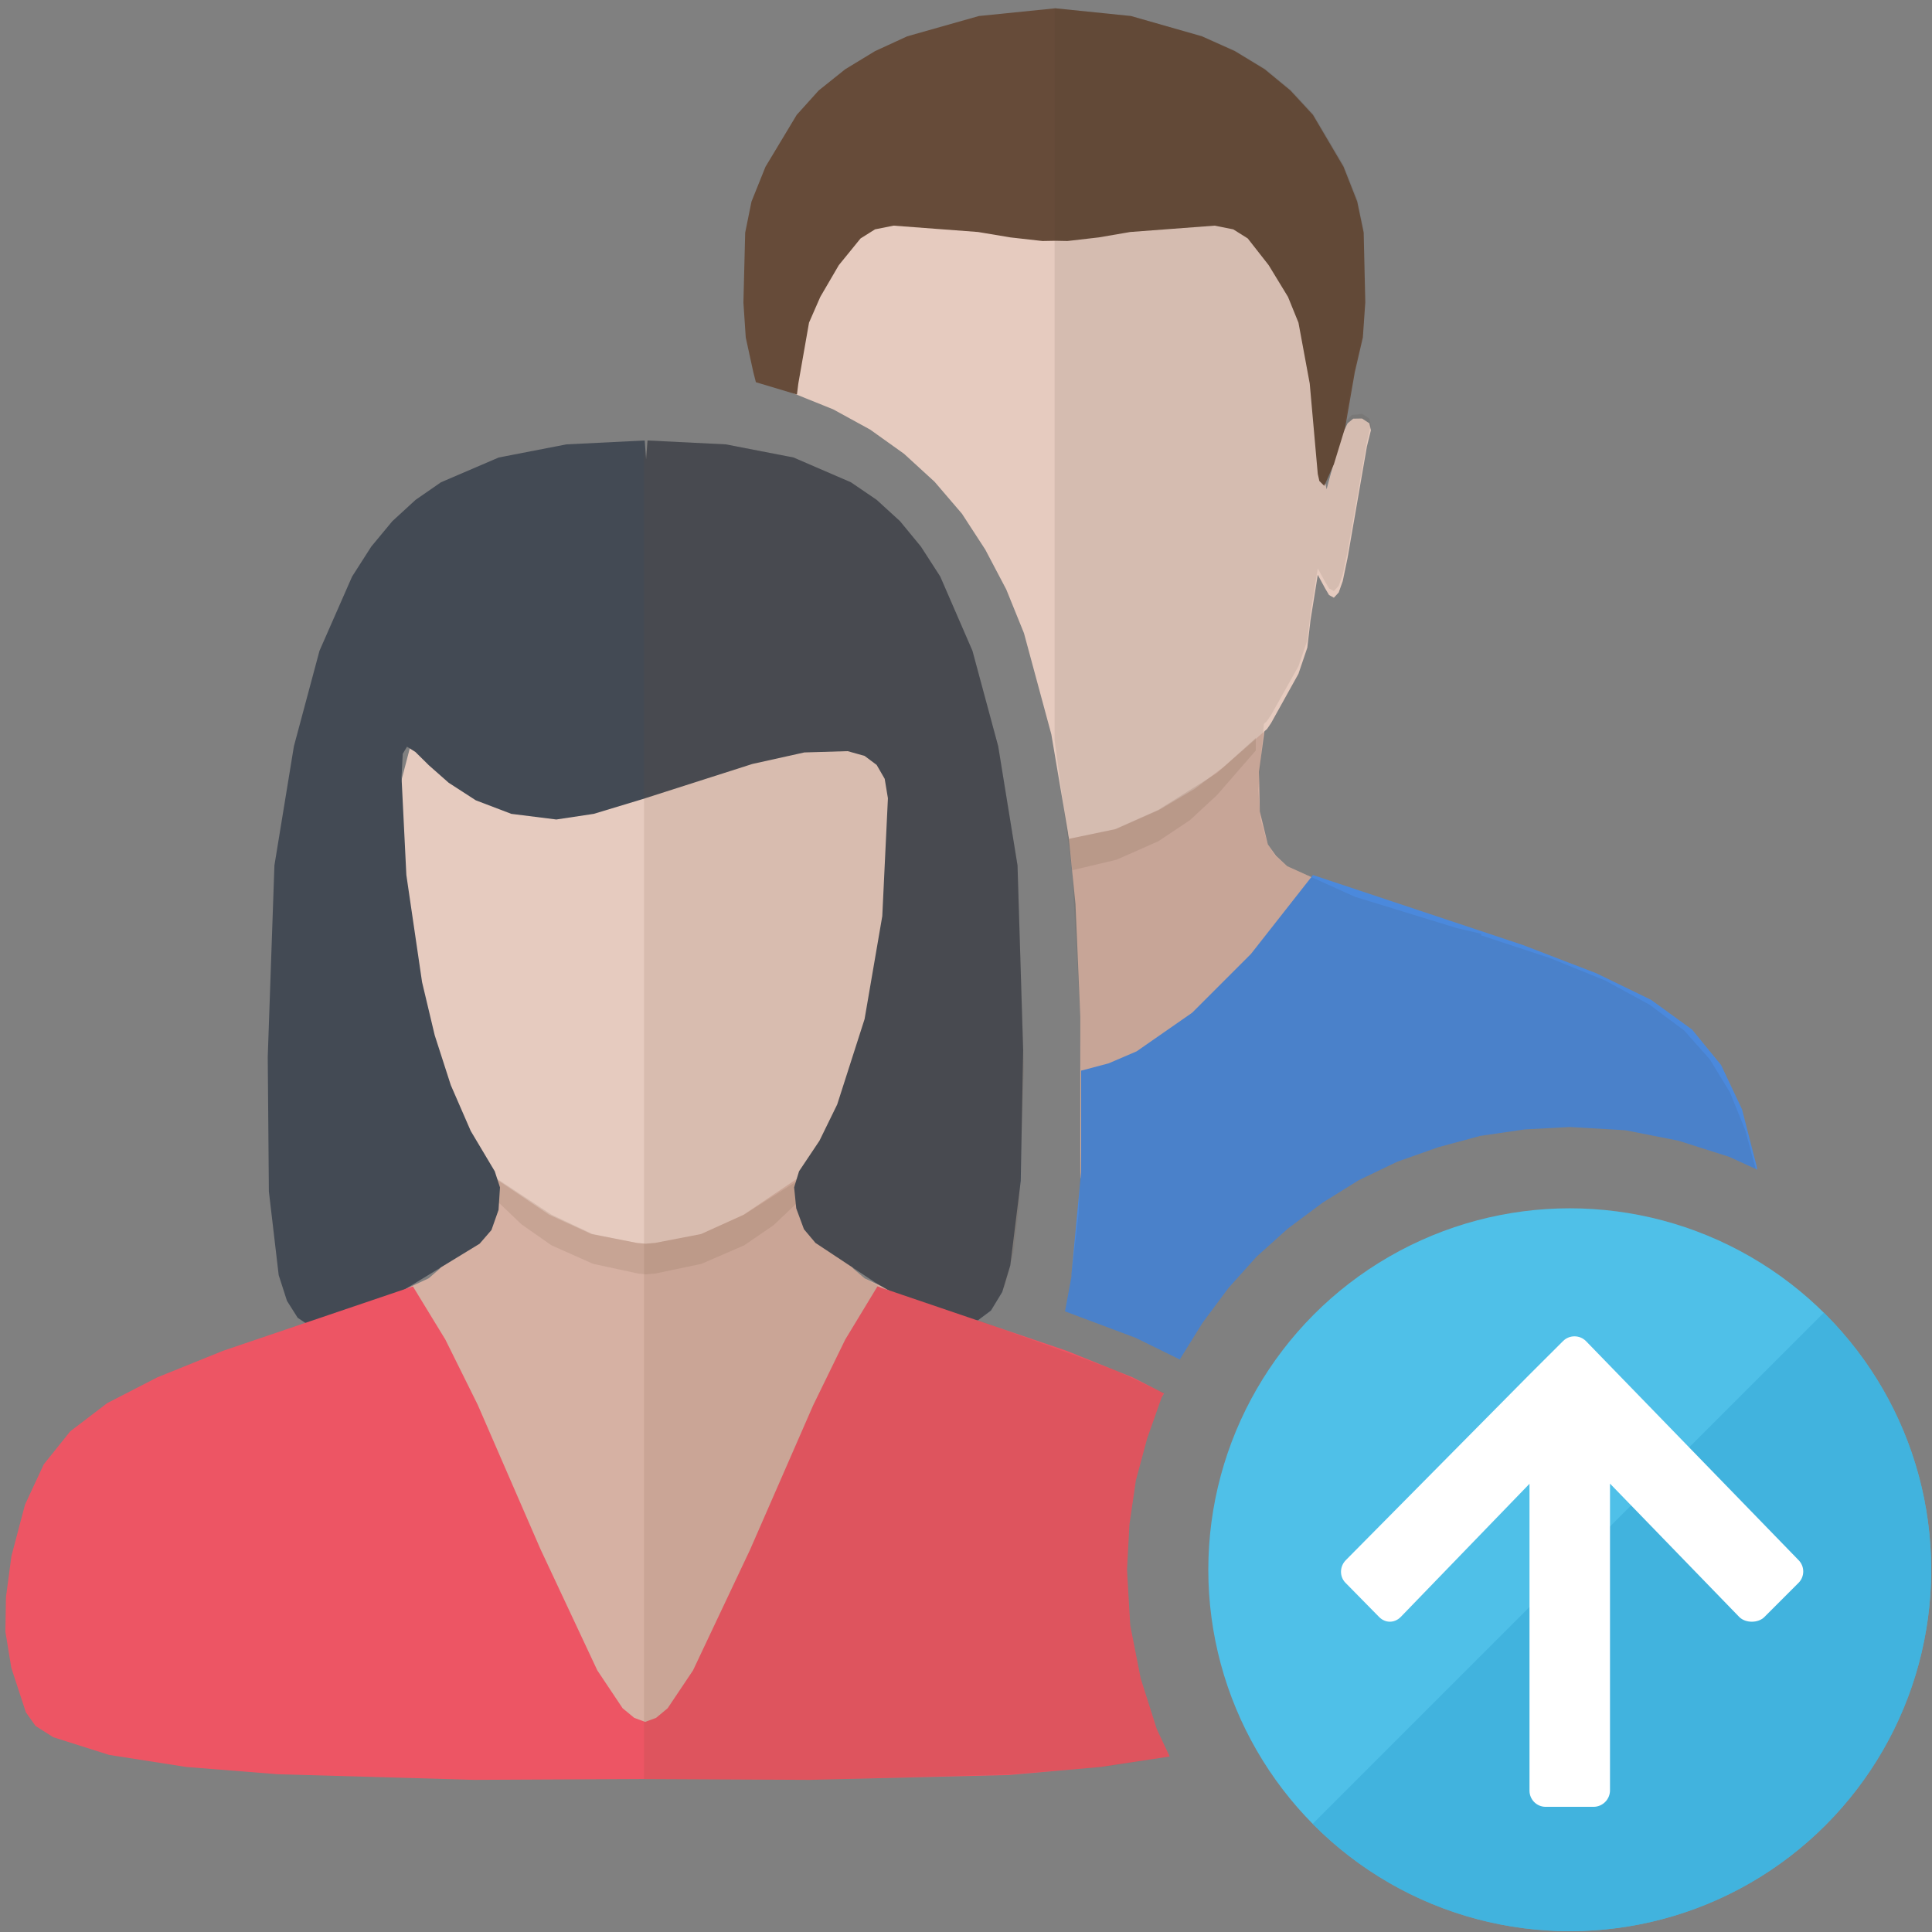 <?xml version="1.0" encoding="UTF-8"?>
<!DOCTYPE svg PUBLIC "-//W3C//DTD SVG 1.1//EN" "http://www.w3.org/Graphics/SVG/1.1/DTD/svg11.dtd">
<svg version="1.1" id="Layer_1" xmlns="http://www.w3.org/2000/svg" xmlns:xlink="http://www.w3.org/1999/xlink" x="0px" y="0px" width="24px" height="24px" viewBox="0 0 24 24" enable-background="new 0 0 24 24" xml:space="preserve">
  <rect x="0" y="0" width="24" height="24" fill="#808080" stroke="none"/>
  <g id="main">
    <g id="icon">
      <g>
        <path d="M15.4,8.852L15.13,9.085L14.55,9.459L14.03,9.734L13.45,9.918L13.23,9.938L13.36,11.23L13.42,12.63L13.42,12.79L13.42,14.64L13.48,14.6L13.47,14.6L18.4,12.45L18.4,11.6L17.91,11.48L16.92,11.18L15.99,10.76L15.85,10.63L15.75,10.49L15.65,10.08L15.64,9.586L15.78,8.541L15.8,8.449zz" fill="#D6B1A3"/>
        <path d="M10.88,2.747L10.67,2.862L10.49,3.037L10.27,3.378L10.09,3.753L9.88,4.53L9.846,4.882L10.35,5.085L10.81,5.337L11.23,5.637L11.61,5.985L11.95,6.382L12.24,6.828L12.5,7.322L12.72,7.865L13.06,9.122L13.28,10.42L13.86,10.3L14.4,10.06L14.84,9.8L15.2,9.528L15.74,9.056L15.79,8.982L16.13,8.37L16.24,8.045L16.28,7.701L16.37,7.141L16.46,7.307L16.51,7.392L16.57,7.425L16.63,7.36L16.68,7.219L16.74,6.931L16.86,6.239L16.98,5.547L17.03,5.345L17.01,5.258L16.92,5.199L16.81,5.201L16.74,5.259L16.65,5.444L16.48,6.079L16.44,5.898L16.41,5.213L16.36,4.53L16.15,3.753L15.98,3.378L15.75,3.037L15.57,2.862L15.36,2.747L15.13,2.694L14.86,2.704L13.43,2.89L13.11,2.918L12.8,2.89L11.38,2.704L11.11,2.694zz" fill="#E6CBBF"/>
        <path d="M12.16,0.199L11.27,0.451L10.87,0.635L10.5,0.86L10.17,1.124L9.897,1.427L9.509,2.072L9.335,2.505L9.257,2.89L9.235,3.758L9.264,4.192L9.358,4.623L9.39,4.748L9.9,4.901L9.917,4.765L10.05,4.008L10.19,3.688L10.42,3.294L10.69,2.962L10.87,2.849L11.1,2.803L12.15,2.882L12.55,2.949L12.95,2.994L13.11,2.991L13.26,2.994L13.65,2.949L14.04,2.882L15.09,2.803L15.32,2.849L15.5,2.962L15.76,3.294L16,3.688L16.13,4.008L16.27,4.765L16.37,5.889L16.39,5.976L16.45,6.035L16.57,5.767L16.71,5.311L16.83,4.623L16.93,4.192L16.96,3.758L16.94,2.89L16.86,2.505L16.69,2.072L16.31,1.427L16.03,1.124L15.71,0.86L15.34,0.635L14.93,0.451L14.05,0.199L13.11,0.103zz" fill="#664B39"/>
        <path d="M15.54,11.85L14.81,12.58L14.12,13.06L13.77,13.21L13.43,13.3L13.43,14.56L13.31,15.83L13.31,15.86L13.23,16.29L14.11,16.62L14.66,16.89L14.66,16.88L14.94,16.43L15.26,16L15.61,15.61L16,15.26L16.43,14.94L16.88,14.66L17.36,14.43L17.87,14.25L18.39,14.11L18.94,14.03L19.5,14L20.19,14.04L20.85,14.17L21.48,14.37L21.83,14.53L21.82,14.48L21.64,13.78L21.38,13.23L21.02,12.79L20.51,12.42L19.83,12.09L18.92,11.74L16.31,10.87zz" fill-rule="evenodd" fill="#4B89DC"/>
        <path d="M15.12,9.601L14.39,10.06L13.85,10.3L13.28,10.42L13.32,10.81L13.87,10.68L14.39,10.45L14.78,10.19L15.12,9.875L15.6,9.323L15.6,9.167zz" fill="#8E725E" opacity="0.2"/>
        <path d="M13.1,0.103L13.1,9.19L13.32,10.84L13.42,12.63L13.42,12.79L13.43,14.3L13.4,15.07L13.31,15.83L13.31,15.86L13.23,16.29L14.11,16.62L14.66,16.89L14.66,16.88L14.94,16.43L15.26,16L15.61,15.61L16,15.26L16.43,14.94L16.88,14.66L17.36,14.43L17.87,14.25L18.39,14.11L18.94,14.03L19.5,14L20.19,14.04L20.85,14.17L21.48,14.37L21.81,14.52L21.68,14.04L21.49,13.57L21.24,13.16L20.92,12.8L20.49,12.48L19.94,12.18L19.25,11.9L18.4,11.62L18.4,11.6L18.1,11.53L16.83,11.14L15.99,10.76L15.84,10.63L15.75,10.49L15.66,10.18L15.63,9.816L15.7,8.994L15.74,8.955L15.79,8.882L16.13,8.276L16.24,7.955L16.28,7.615L16.37,7.062L16.46,7.225L16.51,7.31L16.57,7.342L16.63,7.278L16.68,7.138L16.74,6.853L16.86,6.17L16.98,5.485L17.03,5.286L17.01,5.199L16.92,5.141L16.79,5.156L16.7,5.256L16.7,5.252L16.83,4.572L16.93,4.146L16.96,3.717L16.94,2.859L16.86,2.478L16.69,2.05L16.31,1.412L16.03,1.112L15.71,0.851L15.34,0.629L14.93,0.447L14.04,0.198L13.11,0.103zM16.48,6.079L16.47,6.019L16.55,5.834zz" fill-rule="evenodd" fill="#44372E" opacity="0.1"/>
      </g>
      <g>
        <path d="M5.523,13.72L5.658,14.74L5.65,15.23L5.555,15.62L5.464,15.76L5.325,15.88L4.435,16.29L3.486,16.59L3,16.71L3,17.54L8.006,21.65L8.016,21.87L8.022,21.65L8.145,21.59L8.363,21.5L8.353,21.5L13,17.54L13,16.71L12.54,16.59L11.61,16.29L10.74,15.88L10.6,15.76L10.51,15.62L10.41,15.23L10.4,14.74L10.54,13.72L10.56,13.63L10.18,14.02L9.925,14.25L9.376,14.62L8.882,14.88L8.339,15.06L8.015,15.08L7.707,15.06L7.168,14.88L6.678,14.62L6.132,14.25L5.876,14.02L5.504,13.63zz" fill="#D6B1A3"/>
        <path d="M5.91,8.033L5.716,8.144L5.549,8.312L5.334,8.641L5.167,9.003L4.971,9.754L4.93,10.41L4.899,11.07L4.867,11.09L4.838,11.07L4.631,10.64L4.544,10.46L4.474,10.4L4.374,10.4L4.287,10.46L4.27,10.54L4.318,10.73L4.618,12.07L4.673,12.35L4.716,12.49L4.777,12.55L4.837,12.52L4.88,12.43L4.962,12.27L5.048,12.81L5.093,13.15L5.196,13.46L5.517,14.05L5.556,14.12L6.065,14.58L6.822,15.09L7.346,15.33L7.911,15.44L8.019,15.45L8.137,15.44L8.707,15.33L9.237,15.09L9.994,14.58L10.5,14.12L10.54,14.05L10.86,13.46L10.97,13.15L11.01,12.81L11.1,12.27L11.18,12.43L11.22,12.52L11.28,12.55L11.34,12.49L11.39,12.35L11.44,12.07L11.67,10.73L11.72,10.54L11.7,10.46L11.61,10.4L11.51,10.4L11.44,10.46L11.35,10.64L11.2,11.25L11.16,11.07L11.13,10.41L11.09,9.754L10.89,9.003L10.72,8.641L10.51,8.312L10.34,8.144L10.14,8.033L9.922,7.981L9.671,7.991L8.324,8.171L8.018,8.197L7.724,8.171L6.383,7.991L6.132,7.981zz" fill="#E6CBBF"/>
        <path d="M5.7,14.35L6.154,14.9L6.479,15.21L6.851,15.47L7.368,15.7L7.925,15.82L8.026,15.83L8.141,15.82L8.713,15.7L9.244,15.47L9.609,15.22L9.936,14.91L10.4,14.38L10.4,14.23L9.935,14.65L9.242,15.09L8.711,15.33L8.14,15.44L8.02,15.45L7.911,15.44L7.361,15.33L6.852,15.09L6.154,14.63L5.7,14.2zz" fill="#8E725E" opacity="0.2"/>
        <path d="M7.037,5.52L6.196,5.683L5.478,5.991L5.163,6.209L4.874,6.474L4.612,6.79L4.374,7.162L3.969,8.084L3.651,9.27L3.409,10.75L3.326,13.13L3.34,14.8L3.462,15.84L3.565,16.16L3.698,16.37L3.862,16.48L4.058,16.49L4.287,16.44L4.549,16.31L5.958,15.45L6.105,15.28L6.193,15.03L6.211,14.75L6.146,14.55L5.848,14.05L5.6,13.48L5.4,12.86L5.243,12.2L5.048,10.87L4.988,9.656L5.003,9.364L5.056,9.276L5.16,9.341L5.328,9.507L5.574,9.724L5.911,9.942L6.352,10.11L6.911,10.18L7.376,10.11L7.978,9.928L9.347,9.49L9.992,9.347L10.53,9.331L10.74,9.39L10.89,9.502L10.99,9.675L11.03,9.916L10.96,11.38L10.74,12.66L10.4,13.72L10.18,14.17L9.926,14.55L9.865,14.75L9.891,15.01L9.987,15.27L10.13,15.44L10.87,15.93L11.48,16.29L11.73,16.4L11.95,16.44L12.15,16.4L12.31,16.28L12.45,16.05L12.55,15.72L12.68,14.67L12.71,13.05L12.64,10.75L12.4,9.27L12.08,8.084L11.68,7.162L11.44,6.79L11.18,6.474L10.89,6.209L10.57,5.991L9.857,5.683L9.016,5.52L8.044,5.472L8.026,5.705L8.009,5.472zz" fill-rule="evenodd" fill="#434A54"/>
        <path d="M2.771,16.78L1.954,17.11L1.332,17.43L0.873,17.78L0.544,18.19L0.311,18.69L0.142,19.33L0.074,19.84L0.067,20.27L0.141,20.72L0.321,21.27L0.441,21.44L0.661,21.58L1.355,21.8L2.314,21.95L3.448,22.04L5.89,22.11L7.972,22.1L10.06,22.11L12.53,22.05L13.67,21.95L14.53,21.82L14.37,21.48L14.17,20.85L14.04,20.19L14,19.5L14.03,18.94L14.11,18.39L14.25,17.87L14.43,17.36L14.46,17.31L14.07,17.11L13.25,16.78L10.9,15.98L10.5,16.64L10.1,17.46L9.318,19.25L8.609,20.75L8.294,21.22L8.15,21.34L8.014,21.39L7.879,21.34L7.734,21.22L7.42,20.75L6.712,19.24L5.934,17.45L5.532,16.64L5.129,15.98zz" fill-rule="evenodd" fill="#ED5564"/>
        <path d="M8.019,5.705L8,5.546L8,22.1L10.12,22.11L12.57,22.04L13.7,21.95L14.53,21.82L14.37,21.48L14.17,20.85L14.04,20.19L14,19.5L14.03,18.94L14.11,18.39L14.25,17.87L14.43,17.36L14.46,17.3L14.45,17.3L13.85,17.02L12.15,16.4L12.33,16.25L12.48,15.98L12.59,15.56L12.66,14.98L12.72,13.28L12.64,10.75L12.4,9.27L12.08,8.084L11.68,7.162L11.44,6.79L11.18,6.474L10.89,6.209L10.57,5.991L9.857,5.683L9.016,5.52L8.044,5.472zM11.01,16.02L10.97,16.01L10.74,15.88L10.58,15.74zz" fill-rule="evenodd" fill="#704B32" opacity="0.12"/>
      </g>
    </g>
    <g id="overlay">
      <circle cx="19.5" cy="19.5" r="4.49" fill="#4FC0E8"/>
      <path d="M22.675,16.325c-0.006,-0.006,-0.012,-0.012,-0.019,-0.018l-6.349,6.349c0.006,0.006,0.012,0.013,0.018,0.019c1.753,1.753,4.596,1.753,6.35,0S24.428,18.079,22.675,16.325z" fill="#3BAEDA" opacity="0.7"/>
      <path d="M19.701,16.659l2.641,2.721c0.078,0.078,0.078,0.205,0,0.283l-0.424,0.424c-0.078,0.078,-0.234,0.078,-0.312,0L20,18.43v3.81c0,0.113,-0.092,0.205,-0.205,0.205H19.2c-0.11,0,-0.2,-0.09,-0.2,-0.2v-3.813l-1.6,1.655c-0.078,0.078,-0.191,0.078,-0.268,0l-0.417,-0.424c-0.078,-0.078,-0.074,-0.205,0.004,-0.283l2.273,-2.297l0.425,-0.424C19.495,16.581,19.623,16.581,19.701,16.659z" fill="#FFFFFF"/>
    </g>
  </g>
</svg>
